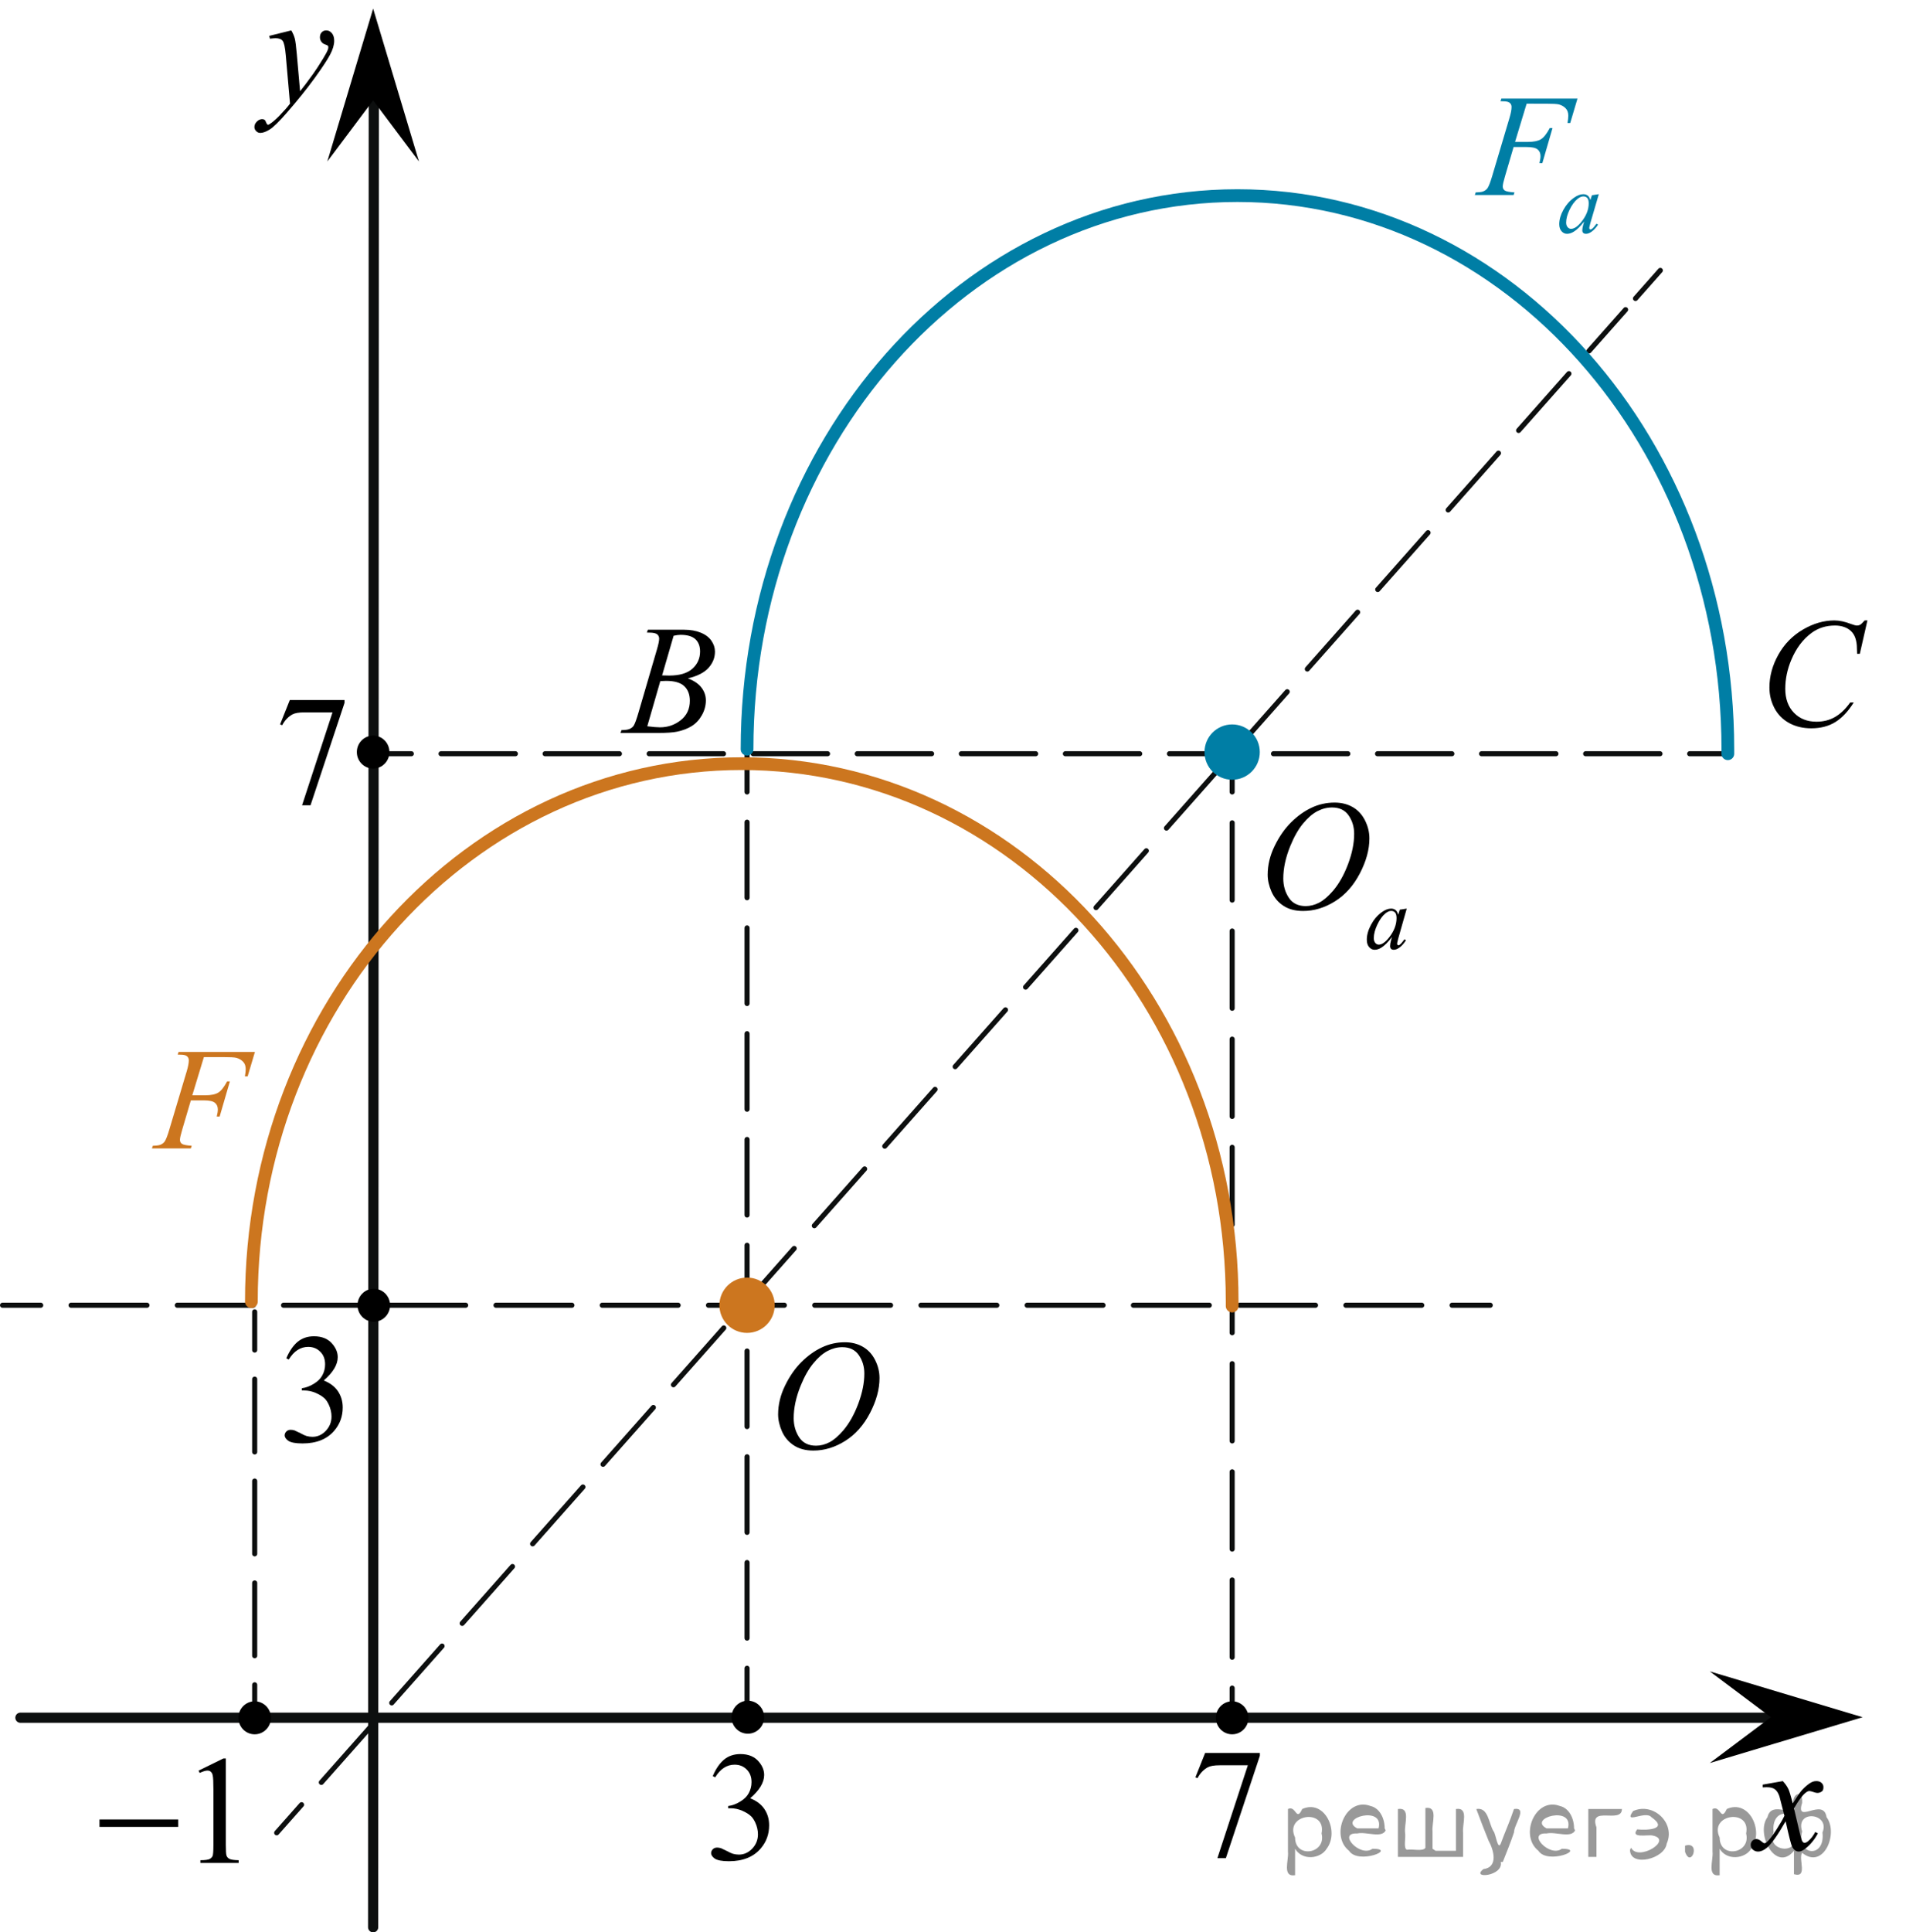 <?xml version="1.0" encoding="utf-8"?>
<!-- Generator: Adobe Illustrator 27.2.0, SVG Export Plug-In . SVG Version: 6.00 Build 0)  -->
<svg version="1.1" id="Слой_1" xmlns="http://www.w3.org/2000/svg" xmlns:xlink="http://www.w3.org/1999/xlink" x="0px" y="0px"
	 width="187.203px" height="189.709px" viewBox="0 0 187.203 189.709" enable-background="new 0 0 187.203 189.709"
	 xml:space="preserve">
<line fill="none" stroke="#0D0F0F" stroke-linecap="round" stroke-linejoin="round" stroke-miterlimit="8" x1="36.649" y1="189.209" x2="36.713" y2="8.348"/>
<line fill="none" stroke="#0D0F0F" stroke-linecap="round" stroke-linejoin="round" stroke-miterlimit="8" x1="2.005" y1="168.637" x2="173.54" y2="168.637"/>
<g>
	<g>
		
			<line fill="none" stroke="#0D0F0F" stroke-width="0.5" stroke-linecap="round" stroke-linejoin="round" x1="27.176" y1="179.935" x2="29.618" y2="177.178"/>
		
			<line fill="none" stroke="#0D0F0F" stroke-width="0.5" stroke-linecap="round" stroke-linejoin="round" stroke-dasharray="7.451,2.98" x1="31.56" y1="174.987" x2="159.661" y2="30.399"/>
		
			<line fill="none" stroke="#0D0F0F" stroke-width="0.5" stroke-linecap="round" stroke-linejoin="round" x1="160.633" y1="29.303" x2="163.074" y2="26.547"/>
	</g>
</g>
<g>
	<g>
		
			<line fill="none" stroke="#0D0F0F" stroke-width="0.5" stroke-linecap="round" stroke-linejoin="round" x1="36.649" y1="73.999" x2="40.399" y2="73.999"/>
		
			<line fill="none" stroke="#0D0F0F" stroke-width="0.5" stroke-linecap="round" stroke-linejoin="round" stroke-dasharray="7.3,2.92" x1="43.319" y1="73.999" x2="164.495" y2="73.999"/>
		
			<line fill="none" stroke="#0D0F0F" stroke-width="0.5" stroke-linecap="round" stroke-linejoin="round" x1="165.955" y1="73.999" x2="169.705" y2="73.999"/>
	</g>
</g>
<g>
	<g>
		
			<line fill="none" stroke="#0D0F0F" stroke-width="0.5" stroke-linecap="round" stroke-linejoin="round" x1="73.374" y1="73.999" x2="73.374" y2="77.749"/>
		
			<line fill="none" stroke="#0D0F0F" stroke-width="0.5" stroke-linecap="round" stroke-linejoin="round" stroke-dasharray="7.417,2.967" x1="73.374" y1="80.716" x2="73.374" y2="162.299"/>
		
			<line fill="none" stroke="#0D0F0F" stroke-width="0.5" stroke-linecap="round" stroke-linejoin="round" x1="73.374" y1="163.782" x2="73.374" y2="167.532"/>
	</g>
</g>
<g>
	<g>
		
			<line fill="none" stroke="#0D0F0F" stroke-width="0.5" stroke-linecap="round" stroke-linejoin="round" x1="121.019" y1="73.999" x2="121.019" y2="77.749"/>
		
			<line fill="none" stroke="#0D0F0F" stroke-width="0.5" stroke-linecap="round" stroke-linejoin="round" stroke-dasharray="7.585,3.034" x1="121.019" y1="80.782" x2="121.019" y2="164.215"/>
		
			<line fill="none" stroke="#0D0F0F" stroke-width="0.5" stroke-linecap="round" stroke-linejoin="round" x1="121.019" y1="165.732" x2="121.019" y2="169.482"/>
	</g>
</g>
<g>
	<g>
		
			<line fill="none" stroke="#0D0F0F" stroke-width="0.5" stroke-linecap="round" stroke-linejoin="round" x1="0.25" y1="128.142" x2="4" y2="128.142"/>
		
			<line fill="none" stroke="#0D0F0F" stroke-width="0.5" stroke-linecap="round" stroke-linejoin="round" stroke-dasharray="7.453,2.981" x1="6.981" y1="128.142" x2="141.129" y2="128.142"/>
		
			<line fill="none" stroke="#0D0F0F" stroke-width="0.5" stroke-linecap="round" stroke-linejoin="round" x1="142.619" y1="128.142" x2="146.369" y2="128.142"/>
	</g>
</g>
<g>
	<g>
		
			<line fill="none" stroke="#0D0F0F" stroke-width="0.5" stroke-linecap="round" stroke-linejoin="round" x1="25.014" y1="128.792" x2="25.014" y2="132.542"/>
		
			<line fill="none" stroke="#0D0F0F" stroke-width="0.5" stroke-linecap="round" stroke-linejoin="round" stroke-dasharray="7.145,2.858" x1="25.014" y1="135.399" x2="25.014" y2="163.978"/>
		
			<line fill="none" stroke="#0D0F0F" stroke-width="0.5" stroke-linecap="round" stroke-linejoin="round" x1="25.014" y1="165.407" x2="25.014" y2="169.157"/>
	</g>
</g>
<g>
	<g>
		<defs>
			<rect id="SVGID_1_" x="12.418" y="99.749" width="15.925" height="15.6"/>
		</defs>
		<clipPath id="SVGID_00000072266654164250654090000002656152574310269834_">
			<use xlink:href="#SVGID_1_"  overflow="visible"/>
		</clipPath>
		<g clip-path="url(#SVGID_00000072266654164250654090000002656152574310269834_)">
			<path fill="#CC761F" d="M20.026,103.779l-1.14,3.75h1.269c0.57,0,0.996-0.086,1.279-0.259c0.282-0.172,0.573-0.539,0.873-1.103
				h0.271l-1.005,3.449h-0.285c0.071-0.279,0.107-0.51,0.107-0.691c0-0.284-0.097-0.504-0.289-0.66
				c-0.192-0.155-0.553-0.233-1.08-0.233h-1.282l-0.842,2.855c-0.152,0.508-0.228,0.845-0.228,1.013
				c0,0.172,0.065,0.305,0.195,0.397c0.131,0.094,0.45,0.156,0.959,0.188l-0.085,0.259h-3.821l0.093-0.259
				c0.371-0.009,0.618-0.041,0.741-0.098c0.19-0.079,0.33-0.186,0.421-0.321c0.128-0.19,0.28-0.584,0.456-1.18l1.704-5.704
				c0.138-0.461,0.206-0.822,0.206-1.083c0-0.121-0.031-0.225-0.093-0.311s-0.153-0.15-0.274-0.191
				c-0.121-0.042-0.362-0.063-0.724-0.063l0.086-0.258h7.499l-0.713,2.395h-0.271c0.053-0.288,0.079-0.526,0.079-0.712
				c0-0.308-0.087-0.551-0.261-0.729c-0.174-0.18-0.396-0.307-0.666-0.381c-0.19-0.047-0.616-0.07-1.276-0.07L20.026,103.779
				L20.026,103.779z"/>
		</g>
	</g>
</g>
<g>
	<g>
		<defs>
			<rect id="SVGID_00000027597109380531521620000017728237855822699421_" x="142.352" y="4.851" width="18.526" height="20.799"/>
		</defs>
		<clipPath id="SVGID_00000075848959015391180710000010991880292573651084_">
			<use xlink:href="#SVGID_00000027597109380531521620000017728237855822699421_"  overflow="visible"/>
		</clipPath>
		<g clip-path="url(#SVGID_00000075848959015391180710000010991880292573651084_)">
			<path fill="#007EA5" d="M157.031,19.064l-0.83,2.838l-0.094,0.381c-0.009,0.037-0.013,0.067-0.013,0.092
				c0,0.044,0.014,0.083,0.042,0.117c0.022,0.025,0.052,0.038,0.085,0.038c0.037,0,0.086-0.022,0.146-0.067
				c0.11-0.081,0.258-0.249,0.442-0.502l0.146,0.101c-0.196,0.29-0.397,0.511-0.605,0.664c-0.207,0.152-0.398,0.228-0.575,0.228
				c-0.122,0-0.213-0.03-0.274-0.09c-0.062-0.06-0.092-0.147-0.092-0.261c0-0.137,0.031-0.317,0.094-0.54l0.09-0.314
				c-0.372,0.477-0.715,0.811-1.027,1c-0.224,0.137-0.444,0.205-0.66,0.205c-0.207,0-0.386-0.084-0.536-0.253
				c-0.151-0.169-0.227-0.401-0.227-0.697c0-0.444,0.136-0.912,0.407-1.404s0.615-0.887,1.033-1.182
				c0.326-0.235,0.635-0.352,0.925-0.352c0.173,0,0.317,0.045,0.432,0.134s0.203,0.237,0.263,0.443l0.153-0.477L157.031,19.064z
				 M155.514,19.282c-0.182,0-0.375,0.084-0.579,0.251c-0.29,0.237-0.548,0.588-0.773,1.055c-0.226,0.466-0.339,0.887-0.339,1.264
				c0,0.19,0.049,0.34,0.146,0.45s0.207,0.165,0.332,0.165c0.31,0,0.646-0.225,1.01-0.674c0.485-0.597,0.729-1.209,0.729-1.837
				c0-0.237-0.047-0.409-0.141-0.515S155.677,19.282,155.514,19.282z"/>
		</g>
	</g>
	<g>
		<defs>
			<rect id="SVGID_00000030454437156397845580000006136119418518551482_" x="142.352" y="4.851" width="18.526" height="20.799"/>
		</defs>
		<clipPath id="SVGID_00000168097750127501692540000012152011754215223687_">
			<use xlink:href="#SVGID_00000030454437156397845580000006136119418518551482_"  overflow="visible"/>
		</clipPath>
		<g clip-path="url(#SVGID_00000168097750127501692540000012152011754215223687_)">
			<path fill="#007EA5" d="M149.942,10.181l-1.137,3.75h1.265c0.568,0,0.994-0.086,1.275-0.258c0.282-0.172,0.572-0.54,0.871-1.104
				h0.27l-1.002,3.45H151.2c0.071-0.279,0.106-0.51,0.106-0.691c0-0.284-0.096-0.504-0.288-0.66
				c-0.191-0.156-0.551-0.234-1.076-0.234h-1.279l-0.839,2.855c-0.151,0.507-0.228,0.845-0.228,1.013
				c0,0.172,0.065,0.305,0.195,0.398c0.131,0.093,0.449,0.156,0.956,0.188l-0.085,0.258h-3.81l0.093-0.258
				c0.369-0.009,0.615-0.042,0.739-0.098c0.189-0.079,0.329-0.186,0.419-0.321c0.128-0.191,0.279-0.584,0.455-1.18l1.698-5.705
				c0.138-0.461,0.206-0.821,0.206-1.082c0-0.121-0.03-0.225-0.092-0.311c-0.063-0.086-0.153-0.15-0.274-0.192
				c-0.12-0.042-0.361-0.063-0.721-0.063l0.085-0.258h7.477l-0.711,2.395h-0.27c0.052-0.289,0.078-0.526,0.078-0.712
				c0-0.308-0.087-0.551-0.26-0.73s-0.395-0.306-0.664-0.38c-0.189-0.046-0.614-0.07-1.272-0.07L149.942,10.181L149.942,10.181z"
				/>
		</g>
	</g>
</g>
<polygon points="173.932,168.587 167.932,164.087 182.942,168.587 167.932,173.087 "/>
<polygon points="36.649,9.854 32.149,15.854 36.649,0.844 41.149,15.854 "/>
<ellipse cx="36.649" cy="73.836" rx="1.6" ry="1.62"/>
<ellipse cx="36.713" cy="128.142" rx="1.6" ry="1.62"/>
<circle fill="#CC761F" stroke="#CC761F" stroke-width="0.75" stroke-miterlimit="10" cx="73.374" cy="128.142" r="2.34"/>
<circle fill="#007EA5" stroke="#007EA5" stroke-width="0.75" stroke-miterlimit="10" cx="121.019" cy="73.836" r="2.34"/>
<g>
	<defs>
		<rect id="SVGID_00000073686739398080376390000006639943936551350657_" x="25.311" y="127.63" width="12.36" height="18.08"/>
	</defs>
	<clipPath id="SVGID_00000011752567827233447480000014563282321611497887_">
		<use xlink:href="#SVGID_00000073686739398080376390000006639943936551350657_"  overflow="visible"/>
	</clipPath>
	<g clip-path="url(#SVGID_00000011752567827233447480000014563282321611497887_)">
		<g>
			<path d="M28.131,133.33c0.29-0.68,0.65-1.21,1.08-1.58c0.44-0.37,0.98-0.56,1.63-0.56c0.8,0,1.42,0.26,1.84,0.79
				c0.32,0.39,0.49,0.81,0.49,1.26c0,0.74-0.46,1.5-1.37,2.29c0.61,0.24,1.08,0.59,1.39,1.05c0.31,0.46,0.47,0.99,0.47,1.6
				c0,0.88-0.28,1.64-0.83,2.28c-0.72,0.84-1.76,1.25-3.12,1.25c-0.67,0-1.13-0.09-1.38-0.25c-0.24-0.17-0.37-0.35-0.37-0.55
				c0-0.14,0.06-0.27,0.17-0.38c0.11-0.11,0.25-0.16,0.42-0.16c0.12,0,0.25,0.02,0.38,0.06c0.08,0.03,0.27,0.12,0.57,0.27
				c0.29,0.16,0.5,0.25,0.61,0.28c0.18,0.05,0.38,0.08,0.58,0.08c0.5,0,0.94-0.2,1.31-0.59c0.37-0.39,0.56-0.86,0.56-1.4
				c0-0.39-0.09-0.78-0.26-1.15c-0.13-0.28-0.27-0.49-0.42-0.63c-0.21-0.2-0.5-0.38-0.87-0.54s-0.75-0.24-1.13-0.24h-0.24v-0.22
				c0.39-0.05,0.78-0.19,1.17-0.43c0.39-0.23,0.68-0.52,0.85-0.84c0.18-0.33,0.27-0.69,0.27-1.08c0-0.51-0.16-0.93-0.48-1.24
				c-0.32-0.32-0.71-0.47-1.18-0.47c-0.76,0-1.4,0.41-1.91,1.24l-0.24-0.12L28.131,133.33z"/>
		</g>
	</g>
</g>
<g>
	<defs>
		<rect id="SVGID_00000002350801810897547760000000034282348024703874_" x="24.689" y="64.959" width="12.36" height="18.08"/>
	</defs>
	<clipPath id="SVGID_00000132789652389607484500000001156409052571198377_">
		<use xlink:href="#SVGID_00000002350801810897547760000000034282348024703874_"  overflow="visible"/>
	</clipPath>
	<g clip-path="url(#SVGID_00000132789652389607484500000001156409052571198377_)">
		<g>
			<path d="M28.479,68.728h5.36v0.28l-3.34,10.05h-0.83l2.99-9.12h-2.75c-0.56,0-0.95,0.07-1.19,0.2c-0.41,0.23-0.75,0.58-1,1.06
				l-0.21-0.08l0.96-2.4L28.479,68.728z"/>
		</g>
	</g>
</g>
<g>
	<defs>
		<rect id="SVGID_00000083059814486177711160000002631657773657507231_" x="67.194" y="168.646" width="12.36" height="18.08"/>
	</defs>
	<clipPath id="SVGID_00000076591339817188895950000001189261725474711728_">
		<use xlink:href="#SVGID_00000083059814486177711160000002631657773657507231_"  overflow="visible"/>
	</clipPath>
	<g clip-path="url(#SVGID_00000076591339817188895950000001189261725474711728_)">
		<g>
			<path d="M70.014,174.346c0.29-0.68,0.65-1.21,1.08-1.58c0.44-0.37,0.98-0.56,1.63-0.56c0.8,0,1.42,0.26,1.84,0.79
				c0.32,0.39,0.49,0.81,0.49,1.26c0,0.74-0.46,1.5-1.37,2.29c0.61,0.24,1.08,0.59,1.39,1.05c0.31,0.46,0.47,0.99,0.47,1.6
				c0,0.88-0.28,1.64-0.83,2.28c-0.72,0.84-1.76,1.25-3.12,1.25c-0.67,0-1.13-0.09-1.38-0.25c-0.24-0.17-0.37-0.35-0.37-0.55
				c0-0.14,0.06-0.27,0.17-0.38c0.11-0.11,0.25-0.16,0.42-0.16c0.12,0,0.25,0.02,0.38,0.06c0.08,0.03,0.27,0.12,0.57,0.27
				c0.29,0.16,0.5,0.25,0.61,0.28c0.18,0.05,0.38,0.08,0.58,0.08c0.5,0,0.94-0.2,1.31-0.59c0.37-0.39,0.56-0.86,0.56-1.4
				c0-0.39-0.09-0.78-0.26-1.15c-0.13-0.28-0.27-0.49-0.42-0.63c-0.21-0.2-0.5-0.38-0.87-0.54c-0.37-0.16-0.75-0.24-1.13-0.24h-0.24
				v-0.22c0.39-0.05,0.78-0.19,1.17-0.43c0.39-0.23,0.68-0.52,0.85-0.84c0.18-0.33,0.27-0.69,0.27-1.08c0-0.51-0.16-0.93-0.48-1.24
				c-0.32-0.32-0.71-0.47-1.18-0.47c-0.76,0-1.4,0.41-1.91,1.24l-0.24-0.12L70.014,174.346z"/>
		</g>
	</g>
</g>
<g>
	<defs>
		<rect id="SVGID_00000078023935064069072190000017142543171803207596_" x="114.591" y="168.327" width="12.36" height="18.08"/>
	</defs>
	<clipPath id="SVGID_00000165196560456419734020000010067549062210531733_">
		<use xlink:href="#SVGID_00000078023935064069072190000017142543171803207596_"  overflow="visible"/>
	</clipPath>
	<g clip-path="url(#SVGID_00000165196560456419734020000010067549062210531733_)">
		<g>
			<path d="M118.381,172.097h5.36v0.28l-3.34,10.05h-0.83l2.99-9.12h-2.75c-0.56,0-0.95,0.07-1.19,0.2c-0.41,0.23-0.75,0.58-1,1.06
				l-0.21-0.08l0.96-2.4L118.381,172.097z"/>
		</g>
	</g>
</g>
<ellipse cx="73.453" cy="168.587" rx="1.6" ry="1.62"/>
<ellipse cx="121.019" cy="168.646" rx="1.6" ry="1.62"/>
<ellipse cx="25.014" cy="168.646" rx="1.6" ry="1.62"/>
<path fill="none" stroke="#CC761F" stroke-width="1.25" stroke-linecap="round" stroke-linejoin="round" stroke-miterlimit="8" d="
	M121.019,128.22c0-0.144,0-0.287,0-0.431c0-29.172-21.563-52.817-48.165-52.817
	c-26.601-0.002-48.162,23.645-48.165,52.815"/>
<path fill="none" stroke="#007EA5" stroke-width="1.25" stroke-linecap="round" stroke-linejoin="round" stroke-miterlimit="8" d="
	M169.705,73.999c0-0.149,0-0.297,0-0.444c0-30.019-21.563-54.351-48.165-54.351c-26.601-0.003-48.163,24.332-48.166,54.349
	"/>
<g>
	<g>
		<g>
			<g>
				<g>
					<g>
						<g>
							<g>
								<g>
									<g>
										<g>
											<g>
												<g>
													<g>
														<g>
															<g>
																<g>
																	<g>
																		<g>
																			<g>
																				<g>
																					<g>
																						<g>
																							<defs>
																								
																									<rect id="SVGID_00000044170699846545387580000008177661517827282048_" x="73.453" y="128.22" width="16.511" height="18.146"/>
																							</defs>
																							<clipPath id="SVGID_00000183969288235233631620000001699882030642560904_">
																								<use xlink:href="#SVGID_00000044170699846545387580000008177661517827282048_"  overflow="visible"/>
																							</clipPath>
																							<g clip-path="url(#SVGID_00000183969288235233631620000001699882030642560904_)">
																								<g enable-background="new    ">
																									<path d="M82.978,131.778c0.665,0,1.253,0.146,1.766,0.44c0.512,0.292,0.914,0.725,1.205,1.297
																										c0.29,0.572,0.435,1.166,0.435,1.78c0,1.09-0.311,2.233-0.935,3.43
																										c-0.623,1.197-1.437,2.111-2.441,2.741c-1.005,0.63-2.044,0.944-3.118,0.944
																										c-0.773,0-1.419-0.174-1.939-0.521c-0.52-0.347-0.904-0.806-1.153-1.375
																										c-0.248-0.57-0.373-1.122-0.373-1.657c0-0.95,0.225-1.889,0.676-2.815
																										s0.989-1.702,1.615-2.324c0.625-0.622,1.292-1.101,2.002-1.435S82.18,131.778,82.978,131.778
																										z M82.727,132.259c-0.493,0-0.974,0.124-1.444,0.371c-0.471,0.247-0.938,0.652-1.4,1.215
																										c-0.463,0.561-0.879,1.298-1.248,2.208c-0.453,1.119-0.68,2.177-0.68,3.171
																										c0,0.71,0.18,1.338,0.54,1.886c0.359,0.547,0.911,0.821,1.655,0.821
																										c0.448,0,0.888-0.113,1.319-0.338c0.431-0.225,0.88-0.609,1.348-1.154
																										c0.586-0.685,1.079-1.559,1.478-2.62c0.399-1.062,0.599-2.054,0.599-2.973
																										c0-0.68-0.18-1.281-0.54-1.804C83.992,132.52,83.45,132.259,82.727,132.259z"/>
																								</g>
																							</g>
																						</g>
																					</g>
																				</g>
																			</g>
																		</g>
																	</g>
																</g>
															</g>
														</g>
													</g>
												</g>
											</g>
										</g>
									</g>
								</g>
							</g>
						</g>
					</g>
				</g>
			</g>
		</g>
	</g>
</g>
<g>
	<defs>
		<polygon id="SVGID_00000025419684365851140830000006269822492982975365_" points="121.54,96.192 142.239,96.192 
			142.239,73.836 121.54,73.836 121.54,96.192 		"/>
	</defs>
	<clipPath id="SVGID_00000168808215733159690850000017071440519472326567_">
		<use xlink:href="#SVGID_00000025419684365851140830000006269822492982975365_"  overflow="visible"/>
	</clipPath>
	<g clip-path="url(#SVGID_00000168808215733159690850000017071440519472326567_)">
		<path d="M138.167,89.202l-0.838,2.949l-0.094,0.396c-0.009,0.038-0.014,0.069-0.014,0.096
			c0,0.047,0.015,0.087,0.043,0.122c0.023,0.025,0.052,0.039,0.086,0.039c0.038,0,0.086-0.023,0.146-0.069
			c0.111-0.085,0.261-0.259,0.446-0.522l0.146,0.104c-0.197,0.302-0.401,0.531-0.61,0.69
			s-0.402,0.237-0.579,0.237c-0.124,0-0.216-0.031-0.277-0.094s-0.093-0.153-0.093-0.272
			c0-0.143,0.032-0.329,0.095-0.561l0.09-0.326c-0.375,0.496-0.72,0.843-1.035,1.039
			c-0.226,0.143-0.448,0.214-0.665,0.214c-0.21,0-0.39-0.088-0.542-0.264c-0.151-0.175-0.228-0.417-0.228-0.724
			c0-0.461,0.137-0.948,0.41-1.46s0.621-0.921,1.042-1.228c0.329-0.243,0.64-0.365,0.932-0.365
			c0.175,0,0.32,0.047,0.436,0.14s0.204,0.246,0.264,0.461l0.155-0.496L138.167,89.202z M136.637,89.428
			c-0.183,0-0.378,0.087-0.584,0.261c-0.292,0.246-0.552,0.611-0.779,1.096s-0.342,0.922-0.342,1.313
			c0,0.197,0.049,0.353,0.145,0.468c0.098,0.114,0.21,0.172,0.336,0.172c0.311,0,0.651-0.233,1.018-0.7
			c0.49-0.62,0.734-1.257,0.734-1.909c0-0.247-0.047-0.425-0.142-0.535S136.801,89.428,136.637,89.428z"/>
	</g>
	<g clip-path="url(#SVGID_00000168808215733159690850000017071440519472326567_)">
		<path d="M131.082,78.794c0.667,0,1.258,0.146,1.772,0.439c0.515,0.293,0.917,0.726,1.208,1.299
			c0.292,0.573,0.438,1.167,0.438,1.782c0,1.091-0.312,2.235-0.938,3.434s-1.441,2.112-2.449,2.743
			c-1.009,0.63-2.051,0.945-3.128,0.945c-0.776,0-1.425-0.174-1.946-0.521s-0.906-0.807-1.156-1.377
			c-0.249-0.57-0.374-1.123-0.374-1.659c0-0.95,0.226-1.89,0.678-2.817c0.452-0.929,0.992-1.704,1.62-2.327
			c0.627-0.622,1.297-1.102,2.009-1.437C129.525,78.962,130.282,78.794,131.082,78.794z M130.83,79.274
			c-0.494,0-0.977,0.123-1.449,0.371c-0.472,0.248-0.94,0.653-1.404,1.216c-0.465,0.562-0.882,1.3-1.253,2.21
			c-0.454,1.121-0.682,2.179-0.682,3.175c0,0.71,0.181,1.34,0.541,1.888s0.914,0.821,1.66,0.821
			c0.45,0,0.891-0.112,1.323-0.338c0.433-0.225,0.884-0.61,1.353-1.155c0.588-0.685,1.082-1.56,1.482-2.623
			s0.601-2.055,0.601-2.976c0-0.681-0.181-1.282-0.541-1.805C132.1,79.535,131.556,79.274,130.83,79.274z"/>
	</g>
</g>
<g>
	<g>
		<g>
			<g>
				<g>
					<g>
						<g>
							<g>
								<g>
									<g>
										<g>
											<g>
												<g>
													<g>
														<g>
															<g>
																<g>
																	<g>
																		<g>
																			<g>
																				<g>
																					<g>
																						<defs>
																							
																								<rect id="SVGID_00000036214045689517722040000011393202240483626123_" x="22.282" width="13.743" height="16.697"/>
																						</defs>
																						<clipPath id="SVGID_00000055696540431074228760000012532301804555388851_">
																							<use xlink:href="#SVGID_00000036214045689517722040000011393202240483626123_"  overflow="visible"/>
																						</clipPath>
																						<g clip-path="url(#SVGID_00000055696540431074228760000012532301804555388851_)">
																							<g enable-background="new    ">
																								<path d="M28.609,2.984c0.167,0.289,0.283,0.56,0.347,0.81
																									c0.064,0.252,0.128,0.746,0.192,1.483l0.325,3.678c0.295-0.359,0.724-0.927,1.285-1.704
																									c0.271-0.379,0.606-0.894,1.004-1.547c0.241-0.399,0.389-0.678,0.443-0.838
																									c0.03-0.079,0.044-0.161,0.044-0.246c0-0.055-0.017-0.1-0.052-0.135
																									s-0.124-0.076-0.27-0.123c-0.145-0.048-0.266-0.135-0.361-0.262
																									c-0.096-0.127-0.144-0.273-0.144-0.438c0-0.204,0.059-0.368,0.177-0.493
																									c0.118-0.124,0.266-0.186,0.443-0.186c0.216,0,0.401,0.091,0.554,0.273
																									c0.152,0.182,0.229,0.433,0.229,0.751c0,0.394-0.133,0.844-0.398,1.35
																									s-0.778,1.281-1.536,2.328c-0.758,1.046-1.676,2.187-2.753,3.423
																									c-0.743,0.852-1.294,1.389-1.653,1.61c-0.359,0.222-0.667,0.333-0.923,0.333
																									c-0.152,0-0.287-0.059-0.402-0.176s-0.173-0.253-0.173-0.407
																									c0-0.194,0.08-0.371,0.24-0.531c0.16-0.159,0.334-0.239,0.52-0.239
																									c0.099,0,0.18,0.022,0.244,0.067c0.039,0.025,0.083,0.097,0.129,0.213
																									c0.047,0.117,0.09,0.196,0.129,0.236c0.024,0.024,0.054,0.037,0.088,0.037
																									c0.03,0,0.082-0.025,0.155-0.075c0.271-0.169,0.585-0.439,0.945-0.807
																									c0.472-0.488,0.822-0.887,1.048-1.196L28.07,5.435c-0.069-0.782-0.172-1.258-0.31-1.428
																									c-0.138-0.169-0.369-0.254-0.694-0.254c-0.103,0-0.288,0.015-0.554,0.045L26.446,3.522
																									L28.609,2.984z"/>
																							</g>
																						</g>
																					</g>
																				</g>
																			</g>
																		</g>
																	</g>
																</g>
															</g>
														</g>
													</g>
												</g>
											</g>
										</g>
									</g>
								</g>
							</g>
						</g>
					</g>
				</g>
			</g>
		</g>
	</g>
</g>
<g>
	<g>
		<g>
			<g>
				<g>
					<g>
						<g>
							<g>
								<g>
									<g>
										<g>
											<g>
												<g>
													<g>
														<g>
															<g>
																<g>
																	<g>
																		<g>
																			<g>
																				<g>
																					<g>
																						<defs>
																							
																								<rect id="SVGID_00000070109897576482428490000015647676285913857682_" x="169.26" y="171.891" width="12.354" height="13.869"/>
																						</defs>
																						<clipPath id="SVGID_00000049942371388322865170000013088173912886737068_">
																							<use xlink:href="#SVGID_00000070109897576482428490000015647676285913857682_"  overflow="visible"/>
																						</clipPath>
																						<g clip-path="url(#SVGID_00000049942371388322865170000013088173912886737068_)">
																							<g enable-background="new    ">
																								<path d="M175.103,174.859c0.241,0.258,0.423,0.517,0.546,0.774
																									c0.088,0.179,0.233,0.648,0.435,1.408l0.649-0.983c0.172-0.238,0.381-0.466,0.627-0.682
																									c0.246-0.216,0.462-0.364,0.649-0.443c0.118-0.05,0.248-0.074,0.391-0.074
																									c0.211,0,0.38,0.057,0.505,0.171s0.188,0.253,0.188,0.417c0,0.19-0.037,0.318-0.111,0.388
																									c-0.138,0.124-0.295,0.186-0.472,0.186c-0.103,0-0.214-0.022-0.332-0.067
																									c-0.231-0.079-0.386-0.119-0.464-0.119c-0.118,0-0.258,0.069-0.421,0.209
																									c-0.305,0.258-0.669,0.757-1.092,1.497l0.605,2.562c0.093,0.393,0.172,0.627,0.236,0.704
																									c0.064,0.077,0.127,0.115,0.191,0.115c0.103,0,0.224-0.058,0.362-0.172
																									c0.271-0.228,0.501-0.526,0.693-0.894l0.258,0.134c-0.31,0.586-0.704,1.073-1.181,1.46
																									c-0.271,0.219-0.499,0.328-0.686,0.328c-0.275,0-0.494-0.156-0.656-0.469
																									c-0.103-0.194-0.317-1.028-0.642-2.503c-0.767,1.346-1.382,2.212-1.844,2.6
																									c-0.3,0.248-0.59,0.372-0.871,0.372c-0.197,0-0.377-0.072-0.539-0.216
																									c-0.118-0.109-0.177-0.256-0.177-0.44c0-0.164,0.054-0.301,0.163-0.41
																									c0.108-0.109,0.241-0.164,0.398-0.164c0.158,0,0.325,0.08,0.502,0.239
																									c0.128,0.114,0.226,0.171,0.295,0.171c0.059,0,0.135-0.04,0.229-0.119
																									c0.231-0.189,0.546-0.596,0.944-1.222c0.398-0.626,0.659-1.077,0.782-1.355
																									c-0.305-1.207-0.47-1.845-0.494-1.915c-0.113-0.322-0.261-0.551-0.443-0.685
																									c-0.182-0.135-0.45-0.201-0.804-0.201c-0.113,0-0.243,0.005-0.391,0.015v-0.269
																									L175.103,174.859z"/>
																							</g>
																						</g>
																					</g>
																				</g>
																			</g>
																		</g>
																	</g>
																</g>
															</g>
														</g>
													</g>
												</g>
											</g>
										</g>
									</g>
								</g>
							</g>
						</g>
					</g>
				</g>
			</g>
		</g>
	</g>
</g>
<g>
	<defs>
		<rect id="SVGID_00000160876715967560633030000008608011798073516193_" x="6.981" y="169.087" width="19.2" height="16.56"/>
	</defs>
	<clipPath id="SVGID_00000083087020695644453780000000574906846466232492_">
		<use xlink:href="#SVGID_00000160876715967560633030000008608011798073516193_"  overflow="visible"/>
	</clipPath>
	<g clip-path="url(#SVGID_00000083087020695644453780000000574906846466232492_)">
		<g>
			<path d="M19.511,173.827l2.43-1.19h0.24v8.49c0,0.56,0.02,0.91,0.07,1.05s0.14,0.24,0.29,0.32s0.45,0.12,0.9,0.13v0.27h-3.76
				v-0.27c0.47,0,0.78-0.05,0.91-0.12c0.14-0.07,0.23-0.17,0.29-0.29c0.05-0.12,0.08-0.48,0.08-1.09v-5.43
				c0-0.73-0.02-1.2-0.07-1.41c-0.03-0.16-0.1-0.27-0.19-0.35c-0.09-0.08-0.2-0.11-0.33-0.11c-0.18,0-0.43,0.08-0.76,0.23
				l-0.11-0.23H19.511z"/>
		</g>
	</g>
</g>
<g>
	<defs>
		<rect id="SVGID_00000049188854165607357900000010610485580558291348_" x="6.981" y="169.087" width="19.2" height="16.56"/>
	</defs>
	<clipPath id="SVGID_00000124840690940796863250000005050030955426905473_">
		<use xlink:href="#SVGID_00000049188854165607357900000010610485580558291348_"  overflow="visible"/>
	</clipPath>
	<g clip-path="url(#SVGID_00000124840690940796863250000005050030955426905473_)">
		<g>
			<path d="M9.771,178.627h7.73v0.73h-7.73C9.771,179.357,9.771,178.627,9.771,178.627z"/>
		</g>
	</g>
</g>
<g>
	<g>
		<g>
			<g>
				<g>
					<g>
						<g>
							<g>
								<g>
									<g>
										<g>
											<g>
												<g>
													<g>
														<g>
															<g>
																<g>
																	<g>
																		<g>
																			<g>
																				<g>
																					<g>
																						<defs>
																							
																								<rect id="SVGID_00000088097955624833257190000013543809321536236420_" x="58.329" y="58.046" width="15.124" height="16.695"/>
																						</defs>
																						<clipPath id="SVGID_00000012454690933718100960000000807675516025951114_">
																							<use xlink:href="#SVGID_00000088097955624833257190000013543809321536236420_"  overflow="visible"/>
																						</clipPath>
																						<g clip-path="url(#SVGID_00000012454690933718100960000000807675516025951114_)">
																							<g enable-background="new    ">
																								<path d="M63.531,62.101l0.103-0.277h3.575c0.601,0,1.136,0.095,1.606,0.284
																									s0.822,0.454,1.056,0.793c0.234,0.339,0.351,0.697,0.351,1.076c0,0.583-0.208,1.109-0.624,1.58
																									s-1.094,0.818-2.034,1.042c0.606,0.231,1.051,0.534,1.336,0.912
																									c0.286,0.379,0.428,0.795,0.428,1.248c0,0.504-0.128,0.984-0.384,1.442
																									c-0.256,0.459-0.585,0.815-0.986,1.069c-0.401,0.254-0.885,0.44-1.451,0.56
																									c-0.404,0.085-1.034,0.127-1.891,0.127h-3.67l0.096-0.276c0.384-0.01,0.645-0.048,0.783-0.112
																									c0.197-0.085,0.337-0.196,0.421-0.336c0.118-0.19,0.276-0.623,0.473-1.301l1.794-6.136
																									c0.153-0.519,0.229-0.882,0.229-1.091c0-0.185-0.068-0.33-0.203-0.438
																									c-0.135-0.107-0.393-0.161-0.771-0.161C63.683,62.108,63.604,62.106,63.531,62.101z
																									 M63.575,71.301c0.532,0.069,0.948,0.104,1.248,0.104c0.768,0,1.449-0.234,2.042-0.703
																									c0.593-0.468,0.89-1.103,0.89-1.905c0-0.613-0.184-1.092-0.55-1.435
																									s-0.959-0.516-1.776-0.516c-0.158,0-0.35,0.008-0.576,0.022L63.575,71.301z M65.03,66.308
																									c0.32,0.01,0.551,0.016,0.694,0.016c1.024,0,1.786-0.227,2.286-0.677
																									c0.499-0.451,0.75-1.015,0.75-1.692c0-0.514-0.153-0.913-0.458-1.2
																									c-0.305-0.286-0.792-0.43-1.462-0.43c-0.177,0-0.403,0.03-0.679,0.09L65.03,66.308z"/>
																							</g>
																						</g>
																					</g>
																				</g>
																			</g>
																		</g>
																	</g>
																</g>
															</g>
														</g>
													</g>
												</g>
											</g>
										</g>
									</g>
								</g>
							</g>
						</g>
					</g>
				</g>
			</g>
		</g>
	</g>
</g>
<g>
	<g>
		<g>
			<g>
				<g>
					<g>
						<g>
							<g>
								<g>
									<g>
										<g>
											<g>
												<g>
													<g>
														<g>
															<g>
																<g>
																	<g>
																		<g>
																			<g>
																				<g>
																					<g>
																						<defs>
																							
																								<rect id="SVGID_00000110455262531410837870000011480193883137766546_" x="170.693" y="57.354" width="16.51" height="18.079"/>
																						</defs>
																						<clipPath id="SVGID_00000048476958882660706430000009989368252130259840_">
																							<use xlink:href="#SVGID_00000110455262531410837870000011480193883137766546_"  overflow="visible"/>
																						</clipPath>
																						<g clip-path="url(#SVGID_00000048476958882660706430000009989368252130259840_)">
																							<g enable-background="new    ">
																								<path d="M183.414,60.91l-0.747,3.279h-0.266l-0.03-0.822
																									c-0.025-0.299-0.081-0.565-0.17-0.799c-0.089-0.234-0.222-0.438-0.399-0.608
																									c-0.177-0.172-0.401-0.307-0.672-0.403c-0.271-0.098-0.571-0.146-0.901-0.146
																									c-0.882,0-1.653,0.244-2.312,0.732c-0.842,0.622-1.502,1.501-1.98,2.637
																									c-0.394,0.935-0.591,1.885-0.591,2.846c0,0.981,0.283,1.764,0.85,2.349
																									c0.566,0.585,1.303,0.878,2.209,0.878c0.685,0,1.294-0.154,1.829-0.464
																									c0.535-0.309,1.031-0.784,1.489-1.426h0.348c-0.542,0.871-1.143,1.512-1.803,1.923
																									c-0.66,0.411-1.451,0.616-2.372,0.616c-0.817,0-1.542-0.173-2.172-0.519
																									c-0.631-0.347-1.111-0.833-1.441-1.461c-0.33-0.627-0.495-1.302-0.495-2.023
																									c0-1.105,0.293-2.182,0.879-3.227c0.586-1.046,1.39-1.867,2.412-2.465
																									s2.053-0.896,3.092-0.896c0.488,0,1.034,0.117,1.64,0.351
																									c0.266,0.1,0.458,0.149,0.576,0.149c0.118,0,0.222-0.024,0.31-0.074
																									c0.088-0.05,0.236-0.191,0.443-0.426L183.414,60.91L183.414,60.91z"/>
																							</g>
																						</g>
																					</g>
																				</g>
																			</g>
																		</g>
																	</g>
																</g>
															</g>
														</g>
													</g>
												</g>
											</g>
										</g>
									</g>
								</g>
							</g>
						</g>
					</g>
				</g>
			</g>
		</g>
	</g>
</g>
<g style="stroke:none;fill:#000;fill-opacity:0.4" > <path d="m 127.2,181.6 c 0,0.8 0,1.6 0,2.5 -1.3,0.2 -0.6,-1.5 -0.7,-2.3 0,-1.4 0,-2.8 0,-4.2 0.8,-0.4 0.8,1.3 1.4,0.0 2.2,-1.0 3.7,2.2 2.4,3.9 -0.6,1.0 -2.4,1.2 -3.1,0.0 z m 2.6,-1.6 c 0.5,-2.5 -3.7,-1.9 -2.6,0.4 0.0,2.1 3.1,1.6 2.6,-0.4 z" /> <path d="m 136.1,179.7 c -0.4,0.8 -1.9,0.1 -2.8,0.3 -2.0,-0.1 0.3,2.4 1.5,1.5 2.5,0.0 -1.4,1.6 -2.3,0.2 -1.9,-1.5 -0.3,-5.3 2.1,-4.4 0.9,0.2 1.4,1.2 1.4,2.2 z m -0.7,-0.2 c 0.6,-2.3 -4.0,-1.0 -2.1,0.0 0.7,0 1.4,-0.0 2.1,-0.0 z" /> <path d="m 141.0,181.7 c 0.6,0 1.3,0 2.0,0 0,-1.3 0,-2.7 0,-4.1 1.3,-0.2 0.6,1.5 0.7,2.3 0,0.8 0,1.6 0,2.4 -2.1,0 -4.2,0 -6.4,0 0,-1.5 0,-3.1 0,-4.7 1.3,-0.2 0.6,1.5 0.7,2.3 0.1,0.5 -0.2,1.6 0.2,1.7 0.5,-0.1 1.6,0.2 1.8,-0.2 0,-1.3 0,-2.6 0,-3.9 1.3,-0.2 0.6,1.5 0.7,2.3 0,0.5 0,1.1 0,1.7 z" /> <path d="m 147.4,182.8 c 0.3,1.4 -3.0,1.7 -1.7,0.7 1.5,-0.2 1.0,-1.9 0.5,-2.8 -0.4,-1.0 -0.8,-2.0 -1.2,-3.1 1.2,-0.2 1.2,1.4 1.7,2.2 0.2,0.2 0.4,1.9 0.7,1.2 0.4,-1.1 0.9,-2.2 1.3,-3.4 1.4,-0.2 0.0,1.5 -0.0,2.3 -0.3,0.9 -0.7,1.9 -1.1,2.9 z" /> <path d="m 154.7,179.7 c -0.4,0.8 -1.9,0.1 -2.8,0.3 -2.0,-0.1 0.3,2.4 1.5,1.5 2.5,0.0 -1.4,1.6 -2.3,0.2 -1.9,-1.5 -0.3,-5.3 2.1,-4.4 0.9,0.2 1.4,1.2 1.4,2.2 z m -0.7,-0.2 c 0.6,-2.3 -4.0,-1.0 -2.1,0.0 0.7,0 1.4,-0.0 2.1,-0.0 z" /> <path d="m 156.0,182.3 c 0,-1.5 0,-3.1 0,-4.7 1.1,0 2.2,0 3.3,0 0.0,1.5 -3.3,-0.4 -2.5,1.8 0,0.9 0,1.9 0,2.9 -0.2,0 -0.5,0 -0.7,0 z" /> <path d="m 160.2,181.4 c 0.7,1.4 4.2,-0.8 2.1,-1.2 -0.5,-0.1 -2.2,0.3 -1.5,-0.6 1.0,0.1 3.1,0.0 1.4,-1.2 -0.6,-0.7 -2.8,0.8 -1.8,-0.6 2.0,-0.9 4.2,1.2 3.3,3.2 -0.2,1.5 -3.5,2.3 -3.6,0.7 l 0,-0.1 0,-0.0 0,0 z" /> <path d="m 165.5,181.2 c 1.6,-0.5 0.6,2.3 -0.0,0.6 -0.0,-0.2 0.0,-0.4 0.0,-0.6 z" /> <path d="m 168.9,181.6 c 0,0.8 0,1.6 0,2.5 -1.3,0.2 -0.6,-1.5 -0.7,-2.3 0,-1.4 0,-2.8 0,-4.2 0.8,-0.4 0.8,1.3 1.4,0.0 2.2,-1.0 3.7,2.2 2.4,3.9 -0.6,1.0 -2.4,1.2 -3.1,0.0 z m 2.6,-1.6 c 0.5,-2.5 -3.7,-1.9 -2.6,0.4 0.0,2.1 3.1,1.6 2.6,-0.4 z" /> <path d="m 174.2,179.9 c -0.8,1.9 2.7,2.3 2.0,0.1 0.6,-2.4 -2.3,-2.7 -2.0,-0.1 z m 2.0,4.2 c 0,-0.8 0,-1.6 0,-2.4 -1.8,2.2 -3.8,-1.7 -2.6,-3.3 0.4,-1.8 3.0,0.3 2.6,-1.1 -0.4,-1.1 0.9,-1.8 0.8,-0.3 -0.7,2.2 2.1,-0.6 2.4,1.4 1.2,1.6 -0.3,5.2 -2.4,3.5 -0.4,0.6 0.6,2.5 -0.8,2.1 z m 2.8,-4.2 c 0.8,-1.9 -2.7,-2.3 -2.0,-0.1 -0.6,2.4 2.3,2.7 2.0,0.1 z" /> </g></svg>

<!--File created and owned by https://sdamgia.ru. Copying is prohibited. All rights reserved.-->
